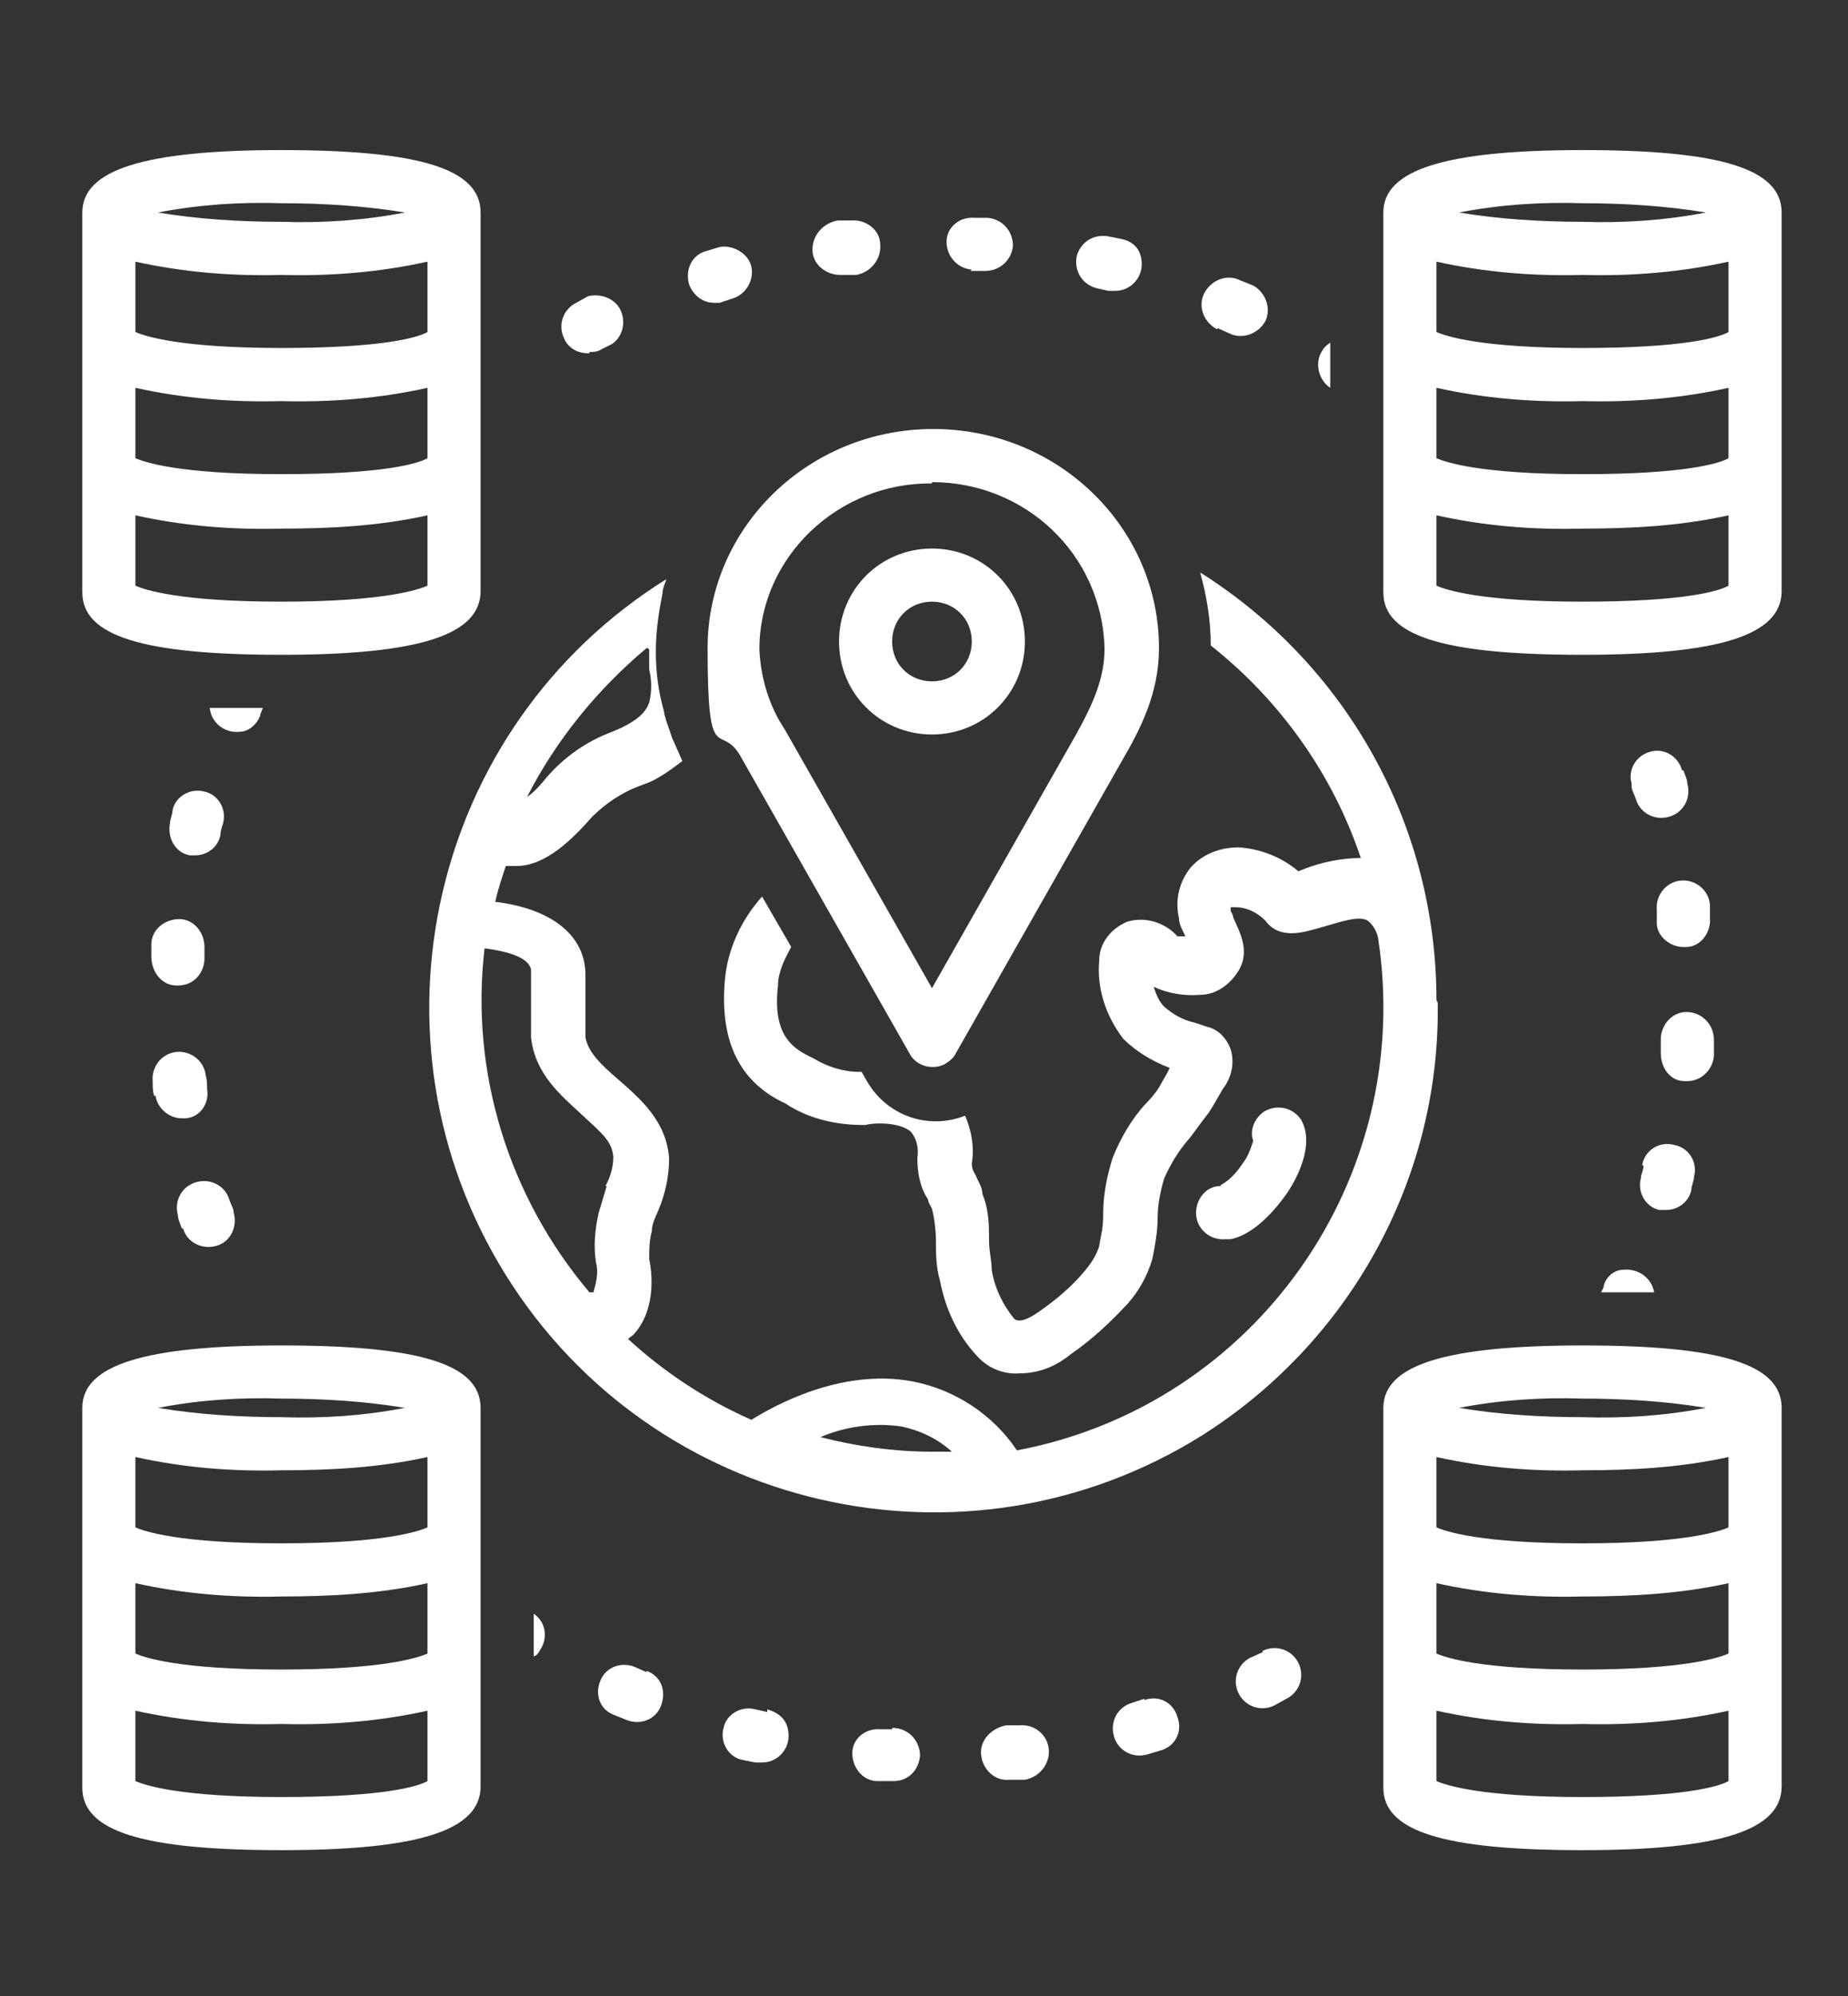 <?xml version="1.0" encoding="UTF-8"?>
<svg id="Layer_1" xmlns="http://www.w3.org/2000/svg" version="1.1" viewBox="0 0 139.2 150.3">
  <rect x="0" y="0" width="139.2" height="150.3" fill="#333333" stroke="none"/>
  <!-- Generator: Adobe Illustrator 29.7.1, SVG Export Plug-In . SVG Version: 2.1.1 Build 8)  -->
  <defs>
    <style>
      .st0 {
        fill: #fff;
      }
    </style>
  </defs>
  <path class="st0" d="M91.9,89.3c-1.1,0-1.9,1.1-1.8,2.2s1.1,1.9,2.2,1.8h.4c2-.4,3.7-2.7,4.2-3.4.7-1,2.2-3.7,1.1-5.6-.6-.9-1.8-1.2-2.8-.6-.7.5-1.1,1.4-.8,2.2-.2.6-.4,1.2-.8,1.7-.4.6-.9,1.2-1.6,1.6h0Z"/>
  <path class="st0" d="M108.2,75.3c0-13.1-6.7-25.2-17.8-32.2.5,1.8.8,3.6.8,5.5,5.2,4.1,9.2,9.7,11.3,16-1.4,0-2.9.3-4.2.8l-.5.2c-1.3-1.1-2.9-1.7-4.5-1.8-1.4,0-2.7.5-3.6,1.5-.9,1.1-1.2,2.5-.9,3.8,0,.5.3,1,.5,1.4-.2,0-.4,0-.6,0-1-1.1-2.5-1.5-3.8-1.1-1.2.5-2.1,1.6-2.1,2.9-.2,2.1.5,4.2,1.8,5.9,1,1,2.2,1.7,3.5,2.2h0c-.2.5-.5.9-.7,1.3s-.7,1-1.1,1.4c-1.1,1.2-1.9,2.6-2.5,4.1-.4,1.3-.7,2.7-.7,4.1s-.2,1.7-.3,2.5c-.2.7-.6,1.3-1.1,1.9-1,1.2-2.2,2.2-3.5,3.1-.3.2-1.3.9-1.8.5-.9-1.1-1.5-2.4-1.7-3.7,0-.7-.2-1.4-.2-2.1,0-1.2,0-2.4-.5-3.6,0-.5-.3-.9-.5-1.4-.2-.3-.3-.6-.3-.9.2-1.2,0-2.4-.5-3.6-2.8,1.1-5.9,0-7.4-2.6l-.4-.7h-.2c-1.2,0-2.4-.4-3.4-1l-.4-.2c-1.4-.7-2.7-1.8-2.3-5.3,0-1,.5-2,1-2.9l-2.2-3.8c-1.6,1.8-2.6,4-2.8,6.3-.4,4.6,1.1,7.7,4.6,9.3l.3.2c1.7,1,3.6,1.4,5.5,1.4h.2c.7-.2,2.6-.2,3.4.5.5.6.6,1.3.5,2,0,1.1.2,2.2.8,3.1,0,.2.2.5.3.7.2.8.3,1.7.3,2.5s0,1.9.3,2.9c.4,2.1,1.3,4.1,2.8,5.7.8.9,2,1.4,3.2,1.3,1.4,0,2.7-.5,3.8-1.4,1.6-1.1,3-2.4,4.3-3.8.9-1,1.5-2.1,1.9-3.4.2-1,.4-2.1.4-3.1s.2-2,.5-3c.5-1.1,1.1-2.1,1.9-3,.4-.5.8-1.1,1.2-1.6s.6-.9.9-1.4l.4-.7c.7-.9.9-2,.6-3-.3-.8-.9-1.5-1.8-1.7l-.9-.3c-.9-.2-1.6-.6-2.3-1.2-.4-.4-.6-.9-.8-1.5,1.1.5,2.3.7,3.5.6,1.3,0,2.4-.9,3-2,.7-1.4,0-2.7-.5-3.8,0-.2-.2-.5-.2-.5v-.3s.2,0,.3,0c.9,0,1.7.4,2.3,1,1.1,1.5,2.9.9,4.3.5,1.1-.3,2.7-.9,3.4-.5.4.3.7.8.8,1.3,2.8,18.1-9.2,35.2-27.2,38.6-1.8-2.7-4.7-4.6-7.9-5.2-5.4-1-10.5,1.9-12.1,2.9-3.4-1.5-6.6-3.6-9.3-6.1,0,0,.3-.2.4-.3,1.6-1.7,1.5-4.3,1.2-5.7,0-.7,0-1.4.2-2.1h0c0-.6.3-1.1.5-1.6.5-1.2.8-2.5.8-3.9-.2-2.8-2.2-4.5-3.8-5.9-1.4-1.2-2.3-2.1-2.5-3.2,0-1.5,0-3,0-4.5v-.2c0-3-2.6-5-6.8-5.5.2-.9.5-1.8.8-2.7h.8c2.2,0,4.2-2,5.7-3.7,1-1,2.2-1.8,3.5-2.3l.8-.3c.9-.4,1.7-1,2.5-1.6,0,0-.7-1.6-.8-1.8-.2-.7-.5-1.3-.6-2-.4-1.4-.6-2.9-.6-4.4s.2-2.9.5-4.4c0-.4.2-.8.3-1.1-17.8,11.1-23.2,34.6-12.1,52.4,11.1,17.8,34.6,23.2,52.4,12.1,11.1-7,17.9-19.2,17.8-32.3v-.3ZM48.9,48.9v.7c0,.3,0,.6,0,.8.2.8.2,1.7,0,2.5-.3.8-.9,1.3-2.1,1.9l-.7.3c-1.9.7-3.6,1.9-4.9,3.4-.5.6-.9,1.1-1.5,1.5,2.2-4.3,5.3-8.1,9-11.2h.1ZM45.7,89.3c-.2.7-.4,1.3-.6,2h0c-.3,1.3-.4,2.6-.2,3.8.2.7,0,1.5-.2,2.2,0,0-.2,0-.3,0-6.1-7.2-9-16.6-7.9-25.9,1.5.2,3.3.6,3.5,1.6,0,1.7,0,3.4,0,5.1.3,2.8,2.3,4.4,3.8,5.8s2.3,2,2.4,3.2c0,.7-.2,1.5-.6,2.2h0ZM70.2,109.3c-2.8,0-5.7-.4-8.4-1.1,1.9-.8,4-1.1,6.1-.8,1.4.3,2.7.9,3.8,1.9h-1.5Z"/>
  <path class="st0" d="M55.7,56.8l12.8,22.5c.5,1,1.8,1.3,2.7.8.3-.2.6-.4.8-.8l12.5-22h0c1.4-2.4,2.8-5.1,2.8-8.5,0-9.1-7.6-16.5-17-16.5s-17,7.4-17,16.5.9,5.6,2.4,8ZM70.2,36.3c7,0,12.8,5.4,13,12.5,0,2.2-.8,4.1-2.2,6.6l-10.8,19-11.1-19.5c-1.2-1.8-1.8-3.9-1.9-6,0-7,6-12.6,13-12.5h0Z"/>
  <path class="st0" d="M70.2,55.3c3.9,0,7-3.1,7-7s-3.1-7-7-7-7,3.1-7,7,3.1,7,7,7ZM70.2,45.3c1.7,0,3,1.3,3,3s-1.3,3-3,3-3-1.3-3-3,1.3-3,3-3Z"/>
  <path class="st0" d="M44.4,26.5c.3,0,.6,0,.9-.2l.8-.4c.9-.6,1.1-1.9.5-2.8-.5-.7-1.4-1-2.3-.8l-.9.5c-1,.5-1.4,1.7-.9,2.7.3.7,1,1.1,1.8,1.1h.1Z"/>
  <path class="st0" d="M48.7,125.9l-.9-.4c-1-.4-2.2,0-2.6,1.1-.4,1,0,2.1,1,2.5l1,.4c1,.4,2.2,0,2.6-1.1s0-2.2-1.1-2.6h0Z"/>
  <path class="st0" d="M63.3,20.7h1.2c1.1-.2,1.9-1.2,1.8-2.3,0-1.1-1.1-1.9-2.2-1.8h-1c-1.1.2-1.9,1.1-1.9,2.2s1,1.9,2.1,1.9h0Z"/>
  <path class="st0" d="M57.8,128.9l-.9-.2c-1.1-.3-2.2.4-2.4,1.4-.3,1.1.4,2.2,1.4,2.4l1,.2h.5c1.1,0,2-.9,2-2s-.6-1.7-1.6-2h0v.2Z"/>
  <path class="st0" d="M53.6,22.8h.6l.9-.3c1.1-.3,1.7-1.4,1.5-2.4s-1.4-1.7-2.4-1.5h0l-1,.3c-1.1.3-1.6,1.4-1.3,2.5.3.8,1,1.4,1.9,1.4h-.1Z"/>
  <path class="st0" d="M11.4,71.1v.9h0c0,1.2.8,2.2,1.9,2.2h.1c1.1,0,1.9-.8,2-1.9h0v-1c0-1.1-.8-2.1-1.9-2.1s-2.1.8-2.1,1.9h0Z"/>
  <path class="st0" d="M126.7,58c-.3-1.1-1.4-1.7-2.4-1.4-1.1.3-1.7,1.4-1.4,2.4v.2c0,.3.2.6.3.9.3,1.1,1.4,1.7,2.5,1.4s1.7-1.4,1.4-2.5h0c0-.3-.2-.7-.3-1h0Z"/>
  <path class="st0" d="M14.7,64.4c.9,0,1.7-.6,1.9-1.5,0-.3.1-.6.2-.9.3-1.1-.4-2.2-1.4-2.4-1.1-.3-2.2.4-2.4,1.4,0,.3-.2.7-.2,1-.2,1.1.4,2.2,1.5,2.4h.5-.1Z"/>
  <path class="st0" d="M128.8,68.1c-.1-1.1-1.1-1.9-2.2-1.8s-1.9,1.1-1.8,2.2c0,.3,0,.6,0,1,0,1,1,1.8,2,1.8h.2c1.1,0,1.9-1.1,1.8-2.2h0v-1.1h0Z"/>
  <path class="st0" d="M19.6,53.8l.2-.5c-1.2,0-2.6,0-4,0,.1,1.1,1.1,1.9,2.2,1.8.7,0,1.3-.5,1.6-1.2h0Z"/>
  <path class="st0" d="M13.8,92.5c.3,1.1,1.5,1.6,2.5,1.3,1.1-.3,1.6-1.5,1.3-2.5,0-.3-.2-.6-.3-.9-.3-1.1-1.4-1.7-2.5-1.4-1.1.3-1.7,1.4-1.4,2.5,0,.3.2.7.3,1h.1Z"/>
  <path class="st0" d="M11.7,82.4c.1,1,1,1.8,2,1.8h.2c1.1,0,1.9-1.1,1.7-2.2h0c0-.3,0-.7-.1-1-.1-1.1-1.1-1.9-2.2-1.8s-1.9,1.1-1.8,2.2c0,.4,0,.7.1,1.1h.1Z"/>
  <path class="st0" d="M67.2,130.2h-.9c-1.1-.1-2.1.7-2.1,1.8s.8,2.1,1.9,2.1h1.2c1.1,0,1.9-.8,2-1.9,0-1.1-.8-2-1.9-2.1h-.2Z"/>
  <path class="st0" d="M129.1,79.6v-1.3c0-1.1-.8-2-1.9-2.1s-2,.8-2.1,1.9v1.2c0,1.1.7,2.1,1.8,2.1h.2c1,0,1.9-.8,2-1.9h0Z"/>
  <path class="st0" d="M123.8,87.8c0,.3-.2.6-.2.9-.3,1.1.4,2.2,1.4,2.4h.5c.9,0,1.7-.6,1.9-1.5,0-.3.2-.7.2-1,.3-1.1-.4-2.2-1.5-2.4-1.1-.3-2.2.4-2.4,1.5h0Z"/>
  <path class="st0" d="M95.1,124.4l-.9.4c-1,.5-1.4,1.7-.9,2.7s1.7,1.4,2.7.9h0l.9-.5c1-.5,1.4-1.7.9-2.7s-1.7-1.4-2.7-.9h0Z"/>
  <path class="st0" d="M82.6,21.7l.9.2h.5c1.1,0,2-.9,2-2s-.6-1.7-1.5-1.9l-1-.2c-1.1-.2-2.1.4-2.4,1.5-.2,1.1.4,2.1,1.5,2.4h0Z"/>
  <path class="st0" d="M76.8,129.9h-1c-1.1.2-2,1.1-1.9,2.2s1,2,2.1,1.9h1.2c1.1-.2,1.9-1.2,1.8-2.3s-1.1-1.9-2.2-1.8h0Z"/>
  <path class="st0" d="M86.2,127.9l-.9.3c-1.1.3-1.7,1.4-1.4,2.5.3,1.1,1.4,1.7,2.5,1.4l1-.3c1.1-.3,1.7-1.4,1.3-2.5-.3-1.1-1.4-1.7-2.5-1.3h0Z"/>
  <path class="st0" d="M91.7,24.7l.9.4c1,.5,2.2,0,2.7-.9.5-1,0-2.2-.9-2.7h0l-1-.4c-1-.5-2.2,0-2.7,1s0,2.2,1,2.7h0Z"/>
  <path class="st0" d="M73.1,20.4h1.1c1.1,0,2-.8,2.1-1.9,0-1.1-.8-2-1.9-2.1h-1c-1.1-.1-2.1.7-2.1,1.8h0c0,1.1.8,2,1.9,2.1h0Z"/>
  <path class="st0" d="M21.2,49.3c10.4,0,15-1.5,15-4.8v-28.5c0-3.3-4.6-4.7-15-4.7s-15,1.5-15,4.7v28.6c0,3.3,4.6,4.7,15,4.7ZM21.2,15.3c3.1,0,6.3.2,9.3.7-3.1.6-6.2.8-9.3.7-3.1,0-6.3-.2-9.3-.7,3.1-.6,6.2-.8,9.3-.7ZM10.2,19.7c3.6.8,7.3,1.1,11,1,3.7.1,7.4-.2,11-1v5.3c-.7.4-3.3,1.2-11,1.2s-10.3-.9-11-1.2c0,0,0-5.3,0-5.3ZM10.2,29.2c3.6.8,7.3,1.1,11,1,3.7.1,7.4-.2,11-1v5.3c-.7.4-3.3,1.2-11,1.2s-10.3-.9-11-1.2c0,0,0-5.3,0-5.3ZM10.2,38.8c3.6.8,7.3,1.1,11,1,3.7,0,7.4-.2,11-1v5.3c-.7.3-3.3,1.2-11,1.2s-10.3-.9-11-1.2c0,0,0-5.3,0-5.3Z"/>
  <path class="st0" d="M100.2,29.2h0v-3.4c-.3.2-.5.4-.6.6-.6.9-.3,2.2.6,2.8h0Z"/>
  <path class="st0" d="M119.2,11.3c-10.4,0-15,1.5-15,4.7v28.6c0,3.3,4.6,4.7,15,4.7s15-1.5,15-4.8v-28.5c0-3.3-4.6-4.7-15-4.7ZM119.2,15.3c3.1,0,6.3.2,9.3.7-3.1.6-6.2.8-9.3.7-3.1,0-6.3-.2-9.3-.7,3.1-.6,6.2-.8,9.3-.7ZM130.2,44.1c-.7.4-3.3,1.2-11,1.2s-10.3-.9-11-1.2v-5.3c3.6.8,7.3,1.1,11,1,3.7,0,7.4-.2,11-1v5.3ZM130.2,34.5c-.7.4-3.3,1.2-11,1.2s-10.3-.9-11-1.2v-5.3c3.6.8,7.3,1.1,11,1,3.7.1,7.4-.2,11-1v5.3ZM130.2,25c-.7.4-3.3,1.2-11,1.2s-10.3-.9-11-1.2v-5.3c3.6.8,7.3,1.1,11,1,3.7.1,7.4-.2,11-1v5.3Z"/>
  <path class="st0" d="M40.2,121.4v3.3c.2,0,.4-.3.5-.5.6-.9.4-2.1-.5-2.7h0Z"/>
  <path class="st0" d="M21.2,101.3c-10.4,0-15,1.5-15,4.7v28.6c0,3.3,4.6,4.7,15,4.7s15-1.5,15-4.8v-28.5c0-3.3-4.6-4.7-15-4.7ZM21.2,105.3c3.1,0,6.3.2,9.3.7-3.1.6-6.2.8-9.3.7-3.1,0-6.3-.2-9.3-.7,3.1-.6,6.2-.8,9.3-.7ZM32.2,134.1c-.7.4-3.3,1.2-11,1.2s-10.3-.9-11-1.2v-5.3c3.6.8,7.3,1.1,11,1,3.7.1,7.4-.2,11-1v5.3ZM32.2,124.5c-.7.3-3.3,1.2-11,1.2s-10.3-.9-11-1.2v-5.3c3.6.8,7.3,1.1,11,1,3.7,0,7.4-.2,11-1v5.3ZM32.2,115c-.7.3-3.3,1.2-11,1.2s-10.3-.9-11-1.2v-5.3c3.6.8,7.3,1.1,11,1,3.7,0,7.4-.2,11-1v5.3Z"/>
  <path class="st0" d="M120.8,96.9l-.2.4c1.2,0,2.6,0,4,0-.2-1.1-1.2-1.8-2.3-1.7-.7,0-1.3.5-1.5,1.2h0Z"/>
  <path class="st0" d="M119.2,101.3c-10.4,0-15,1.5-15,4.7v28.6c0,3.3,4.6,4.7,15,4.7s15-1.5,15-4.8v-28.5c0-3.3-4.6-4.7-15-4.7ZM119.2,105.3c3.1,0,6.3.2,9.3.7-3.1.6-6.2.8-9.3.7-3.1,0-6.3-.2-9.3-.7,3.1-.6,6.2-.8,9.3-.7ZM130.2,134.1c-.7.4-3.3,1.2-11,1.2s-10.3-.9-11-1.2v-5.3c3.6.8,7.3,1.1,11,1,3.7.1,7.4-.2,11-1v5.3ZM130.2,124.5c-.7.3-3.3,1.2-11,1.2s-10.3-.9-11-1.2v-5.3c3.6.8,7.3,1.1,11,1,3.7,0,7.4-.2,11-1v5.3ZM130.2,115c-.7.3-3.3,1.2-11,1.2s-10.3-.9-11-1.2v-5.3c3.6.8,7.3,1.1,11,1,3.7,0,7.4-.2,11-1v5.3Z"/>
</svg>